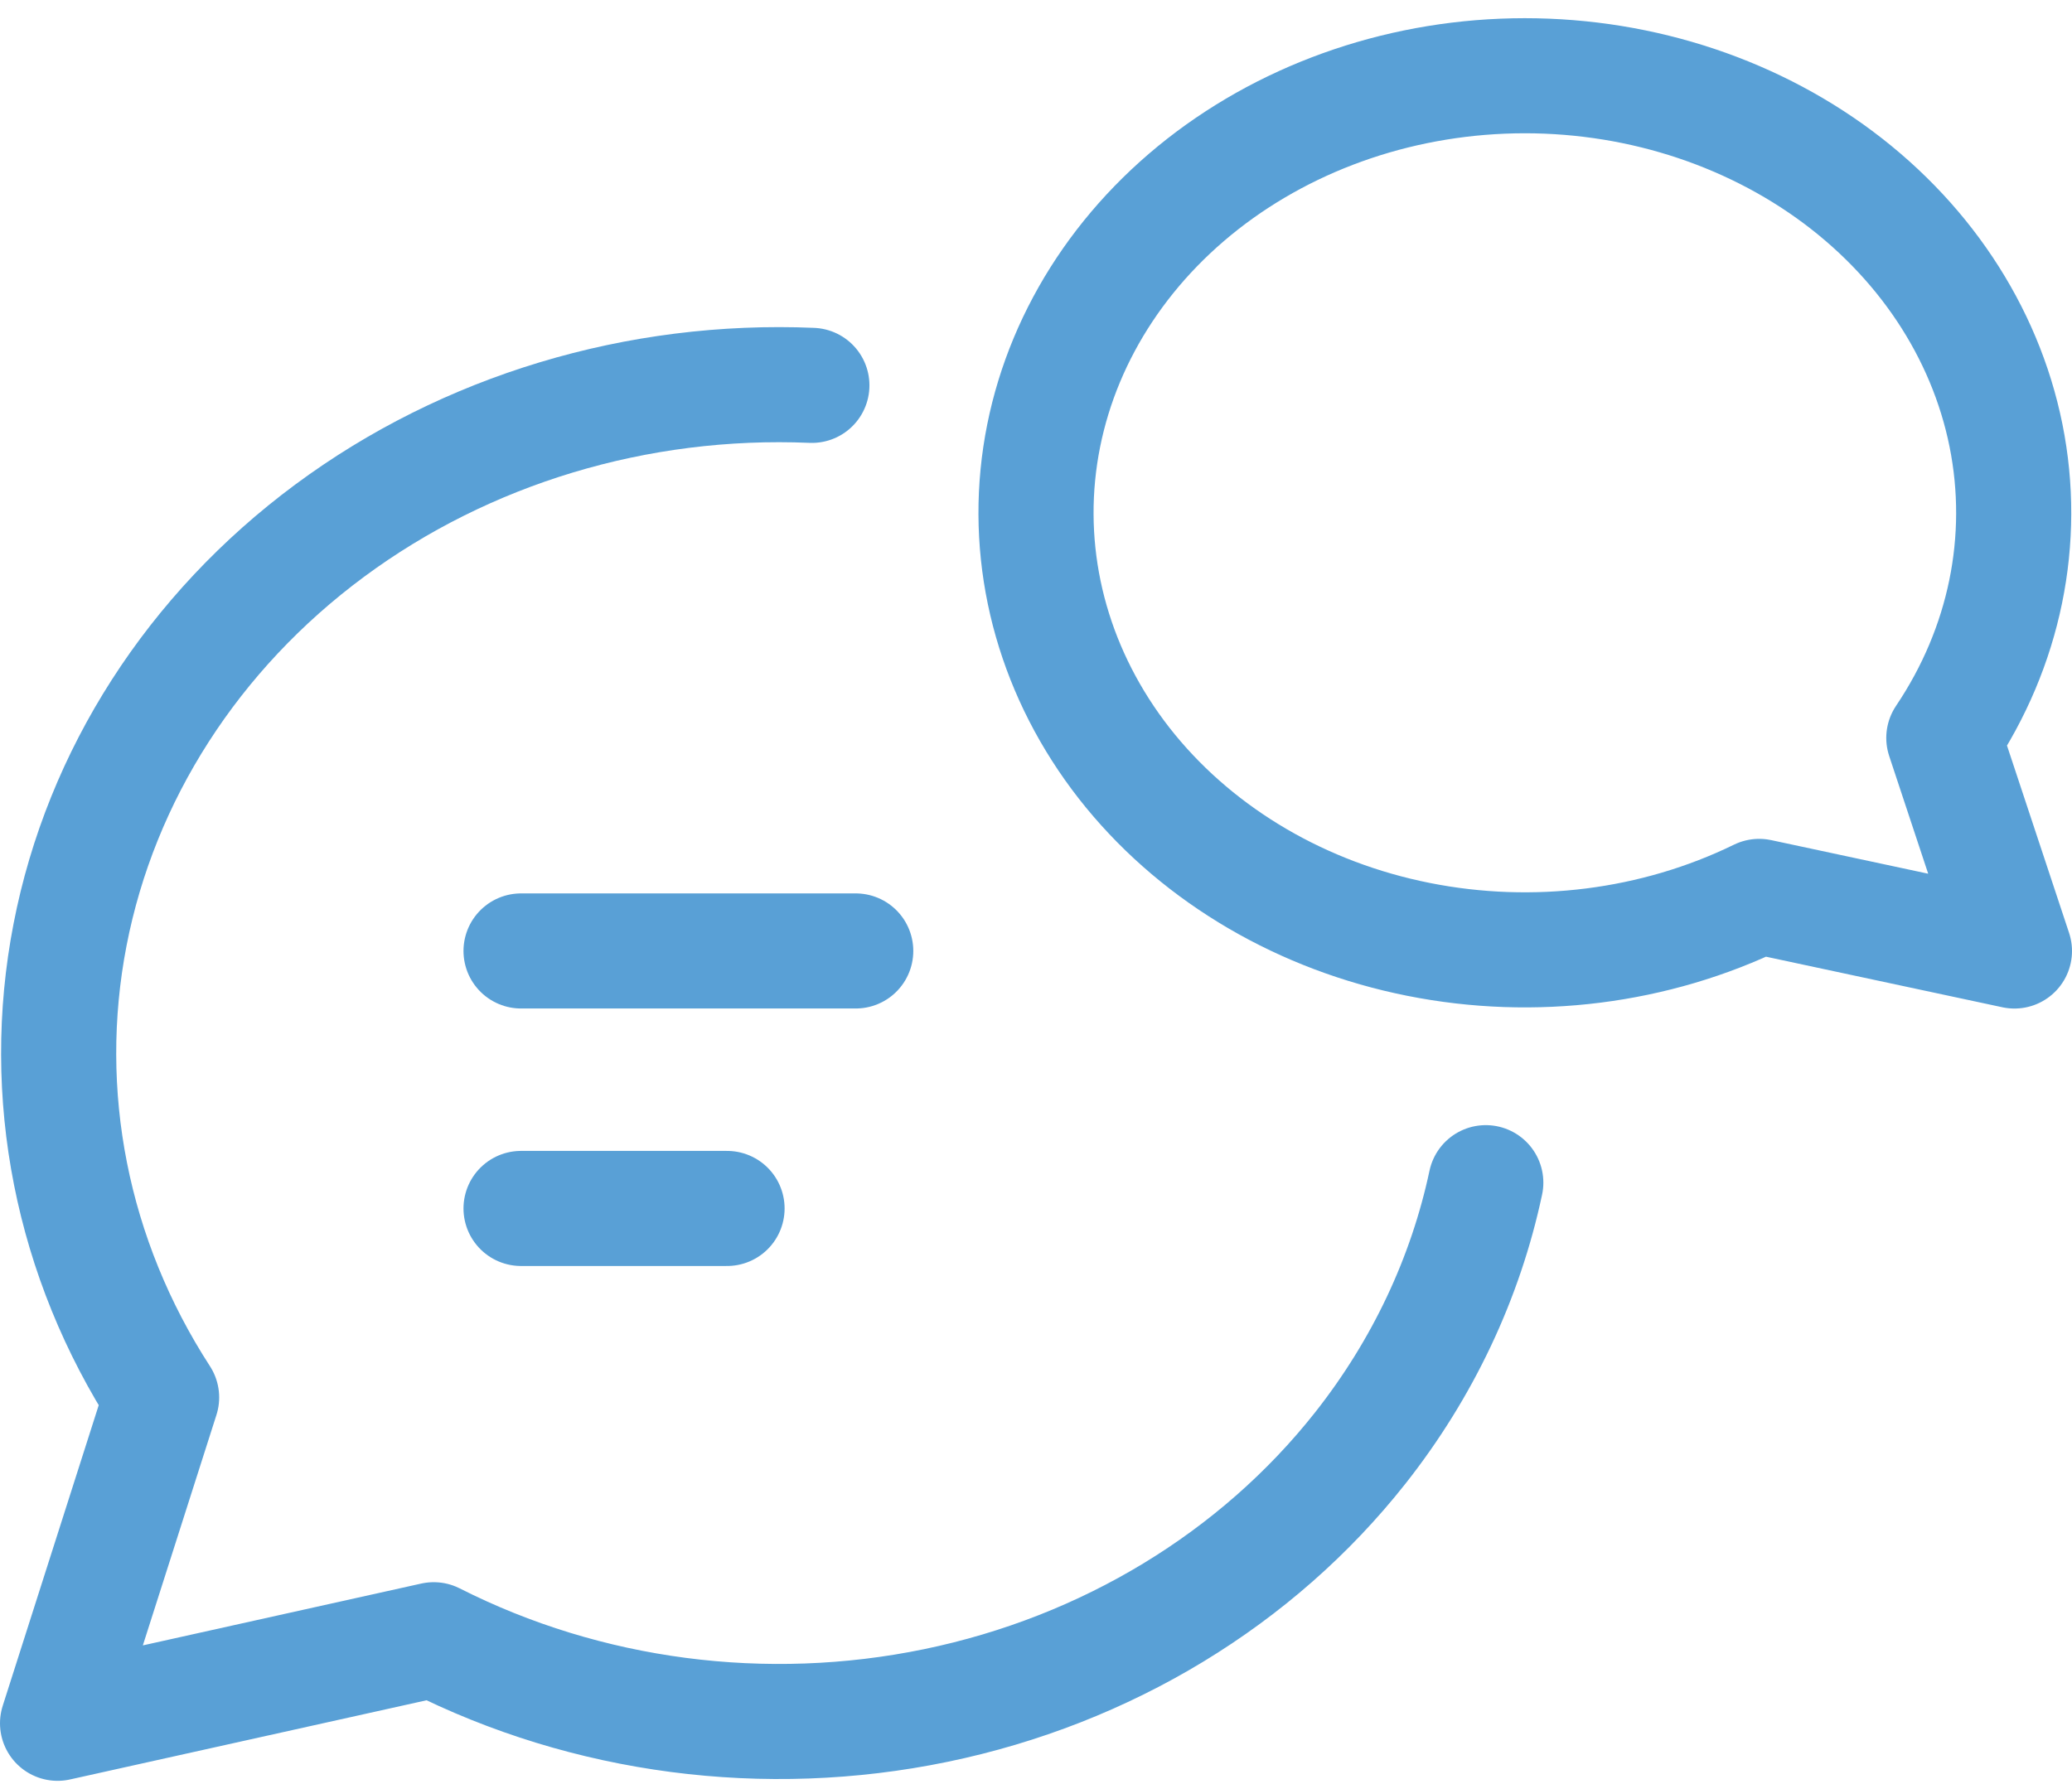 <svg width="36" height="31" viewBox="0 0 36 31" fill="none" xmlns="http://www.w3.org/2000/svg">
<path d="M14.106 6.697C11.076 6.568 8.099 7.466 5.728 9.222C3.357 10.978 1.754 13.473 1.217 16.244C0.68 19.015 1.245 21.872 2.808 24.285L1 29.948L7.536 28.496C10.199 29.845 13.298 30.251 16.259 29.639C19.22 29.027 21.84 27.437 23.633 25.166C24.723 23.785 25.463 22.208 25.815 20.553" stroke="#59A0D6" stroke-width="2" stroke-linecap="round" stroke-linejoin="round"/>
<path d="M35 16.527L33.773 12.824C34.834 11.247 35.217 9.378 34.853 7.567C34.488 5.755 33.4 4.124 31.792 2.975C30.183 1.827 28.163 1.24 26.106 1.324C24.05 1.408 22.098 2.157 20.613 3.431C19.128 4.706 18.211 6.419 18.032 8.253C17.854 10.087 18.426 11.916 19.642 13.401C20.859 14.885 22.637 15.925 24.646 16.325C26.655 16.726 28.758 16.46 30.565 15.578L35 16.527Z" stroke="#59A0D6" stroke-width="2" stroke-linecap="round" stroke-linejoin="round"/>
<path d="M9.053 16.526H14.868" stroke="#59A0D6" stroke-width="2" stroke-linecap="round" stroke-linejoin="round"/>
<path d="M9.053 21.001H12.632" stroke="#59A0D6" stroke-width="2" stroke-linecap="round" stroke-linejoin="round"/>
</svg>
